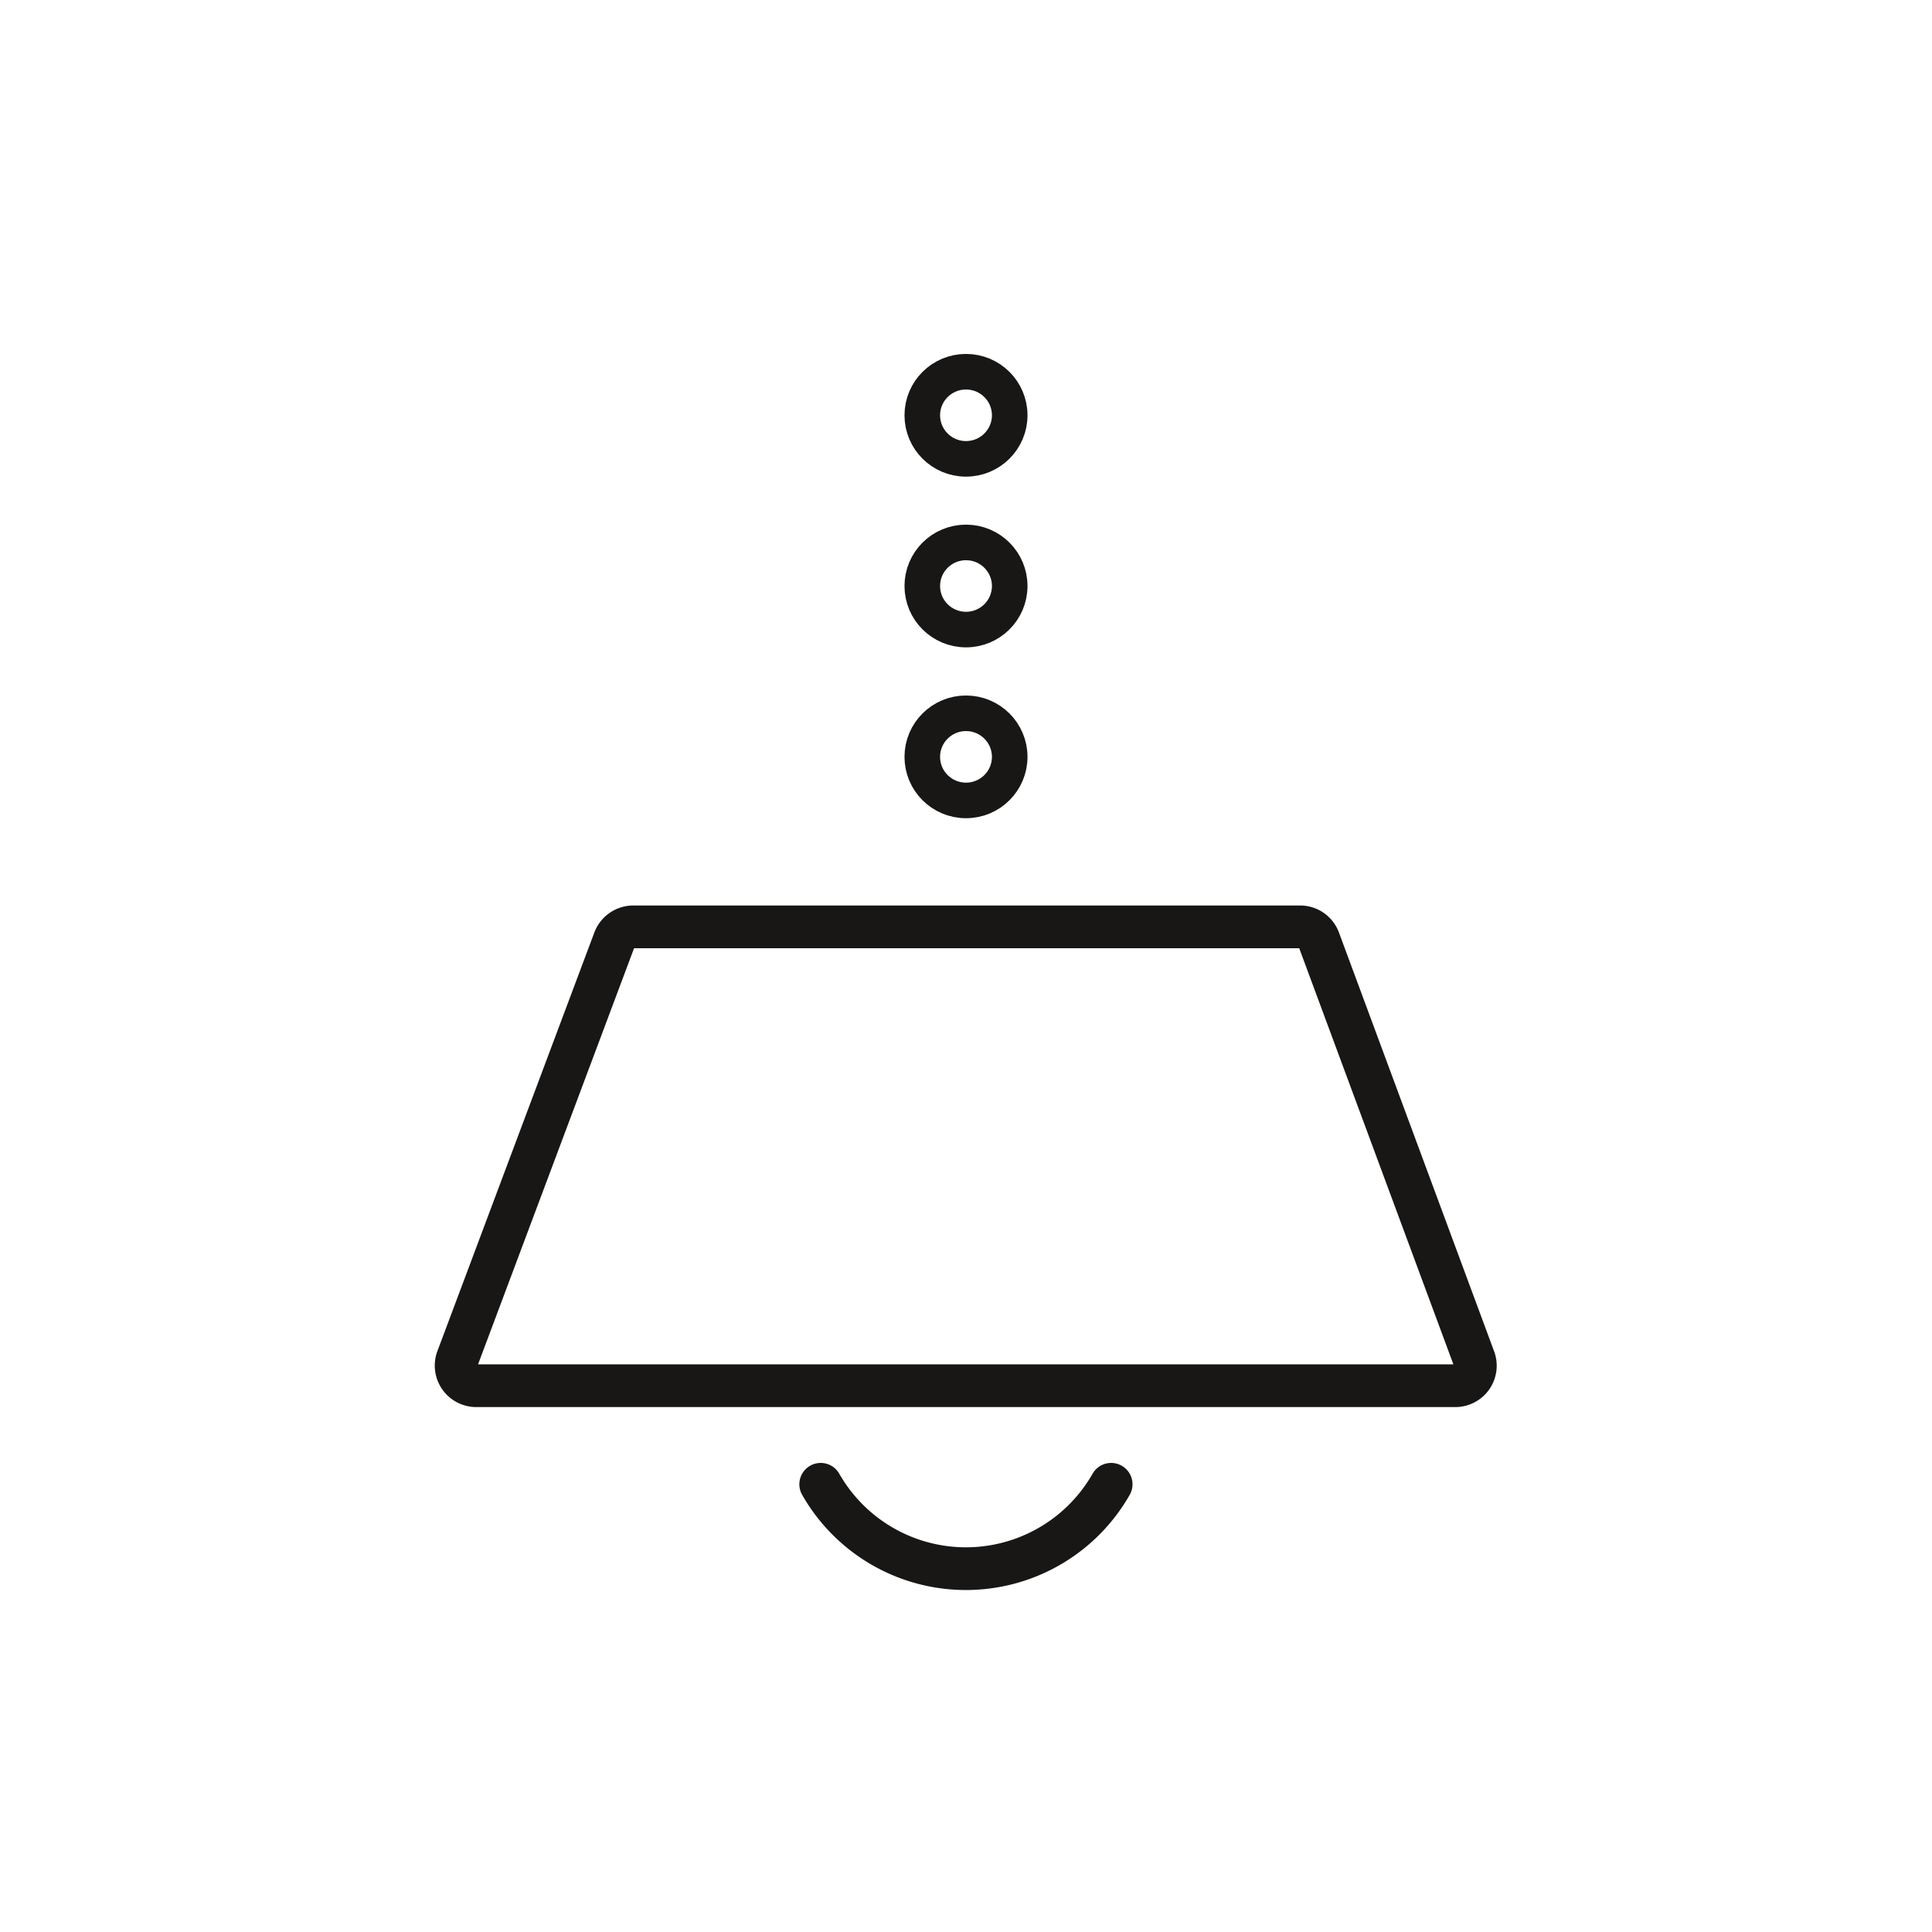 <svg xmlns="http://www.w3.org/2000/svg" viewBox="0 0 135.24 135.24"><defs><style>.cls-1,.cls-2,.cls-3{fill:none;}.cls-2,.cls-3{stroke:#181716;stroke-linecap:round;stroke-miterlimit:10;}.cls-2{stroke-width:2.99px;}.cls-3{stroke-width:2.49px;}</style></defs><title>prod_3</title><g id="Ebene_2" data-name="Ebene 2"><g id="Ebene_8" data-name="Ebene 8"><rect class="cls-1" width="135.24" height="135.24"/><path class="cls-2" d="M57.45,103.9a11.7,11.7,0,0,0,20.33,0"/><ellipse class="cls-3" cx="67.62" cy="52.98" rx="3.06" ry="3.05"/><ellipse class="cls-3" cx="67.62" cy="41.02" rx="3.06" ry="3.05"/><ellipse class="cls-3" cx="67.62" cy="29.07" rx="3.06" ry="3.05"/><path class="cls-2" d="M101.87,97H33.37A1.41,1.41,0,0,1,32,95.15L43,65.81a1.42,1.42,0,0,1,1.34-.93H91a1.4,1.4,0,0,1,1.33.93L103.2,95.15A1.4,1.4,0,0,1,101.87,97Z"/></g></g></svg>